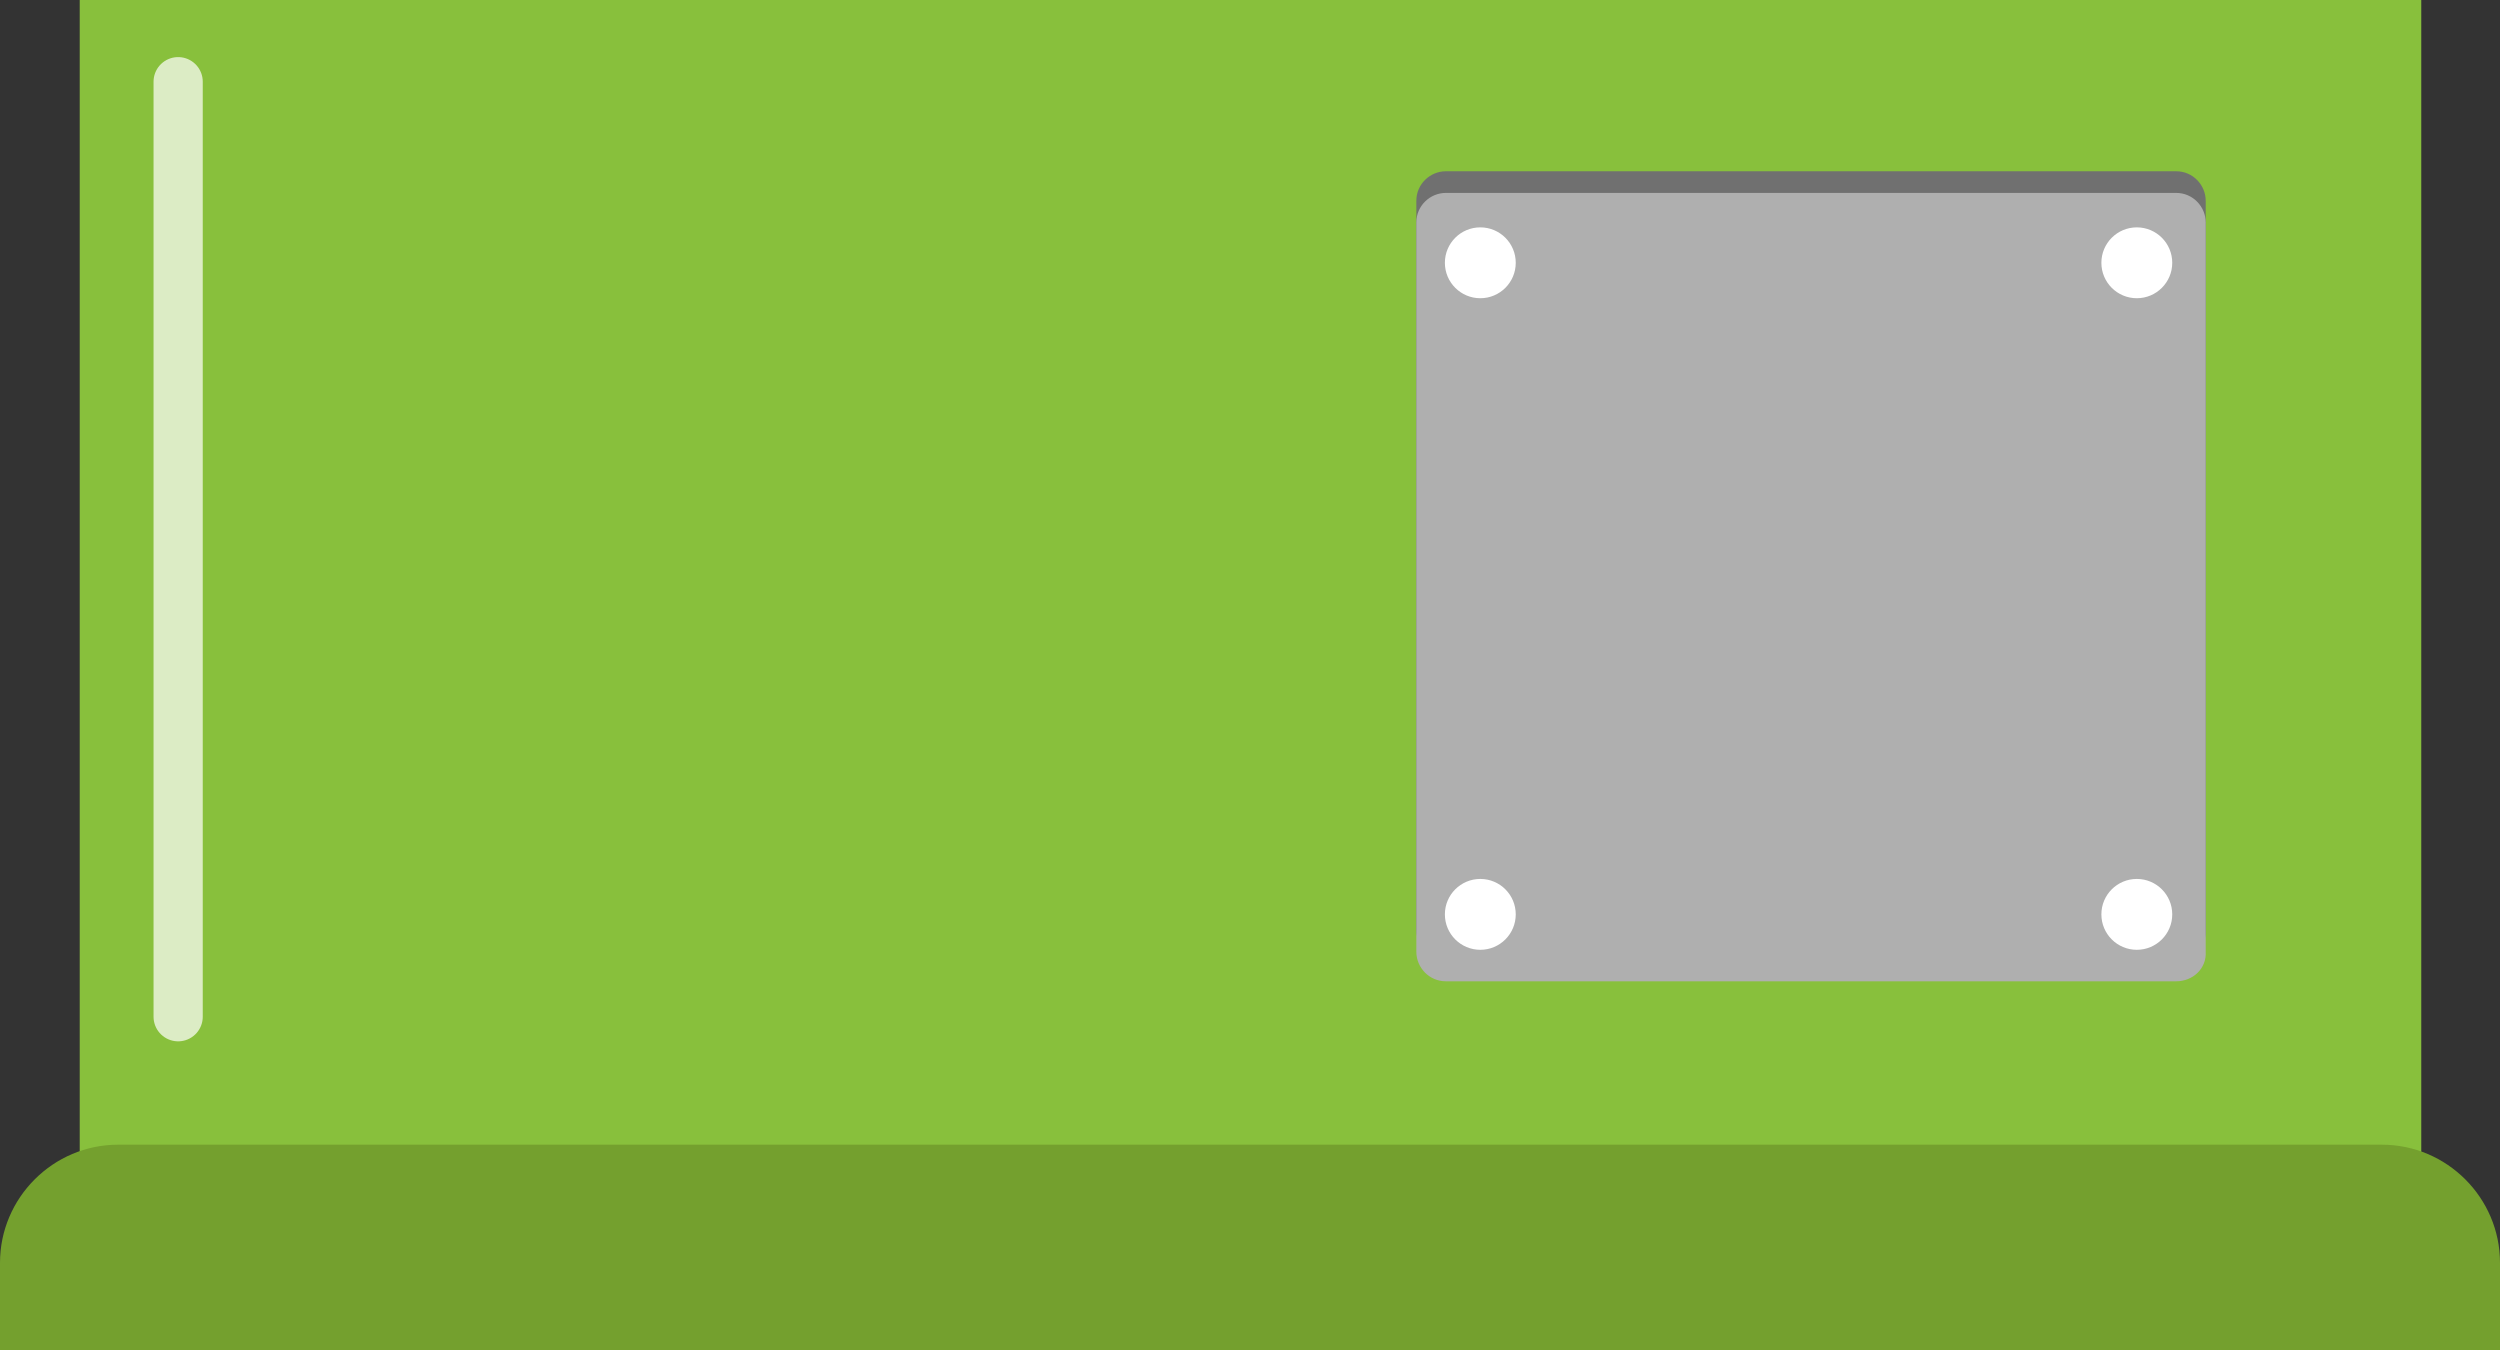 <?xml version="1.0" encoding="utf-8"?>
<!-- Generator: Adobe Illustrator 24.0.2, SVG Export Plug-In . SVG Version: 6.00 Build 0)  -->
<svg version="1.1" id="Layer_1" xmlns="http://www.w3.org/2000/svg" xmlns:xlink="http://www.w3.org/1999/xlink" x="0px" y="0px"
	 width="254px" height="137.2px" viewBox="0 0 254 137.2" style="enable-background:new 0 0 254 137.2;" xml:space="preserve">
<rect x="0" y="0" width="254" height="137.2" fill="#333333" stroke="none"/>
<style type="text/css">
	.st0{fill:#88C03C;}
	.st1{fill:#74A02E;}
	.st2{opacity:0.7;fill:none;stroke:#FFFFFF;stroke-width:5;stroke-linecap:round;stroke-miterlimit:10;enable-background:new    ;}
	.st3{fill:#707070;}
	.st4{fill:#AFAFAF;}
	.st5{fill:#FFFFFF;}
</style>
<rect x="8.1" class="st0" width="237.9" height="137.2"/>
<path class="st1" d="M254,137.2v-8.9c0-6.6-5.4-12-12-12H12c-6.6,0-12,5.4-12,12v8.9H254z"/>
<line class="st2" x1="18.1" y1="8.3" x2="18.1" y2="103.3"/>
<g>
	<path class="st3" d="M221.1,97.5h-74.2c-1.7,0-3-1.4-3-3V20.4c0-1.7,1.4-3,3-3h74.2c1.7,0,3,1.4,3,3v74.1
		C224.2,96.2,222.8,97.5,221.1,97.5z"/>
	<path class="st4" d="M221.1,99.7h-74.2c-1.7,0-3-1.4-3-3V22.6c0-1.7,1.4-3,3-3h74.2c1.7,0,3,1.4,3,3v74.1
		C224.2,98.4,222.8,99.7,221.1,99.7z"/>
</g>
<circle class="st5" cx="150.4" cy="26.7" r="3.6"/>
<circle class="st5" cx="217.1" cy="26.7" r="3.6"/>
<circle class="st5" cx="150.4" cy="92.9" r="3.6"/>
<circle class="st5" cx="217.1" cy="92.9" r="3.6"/>
</svg>
